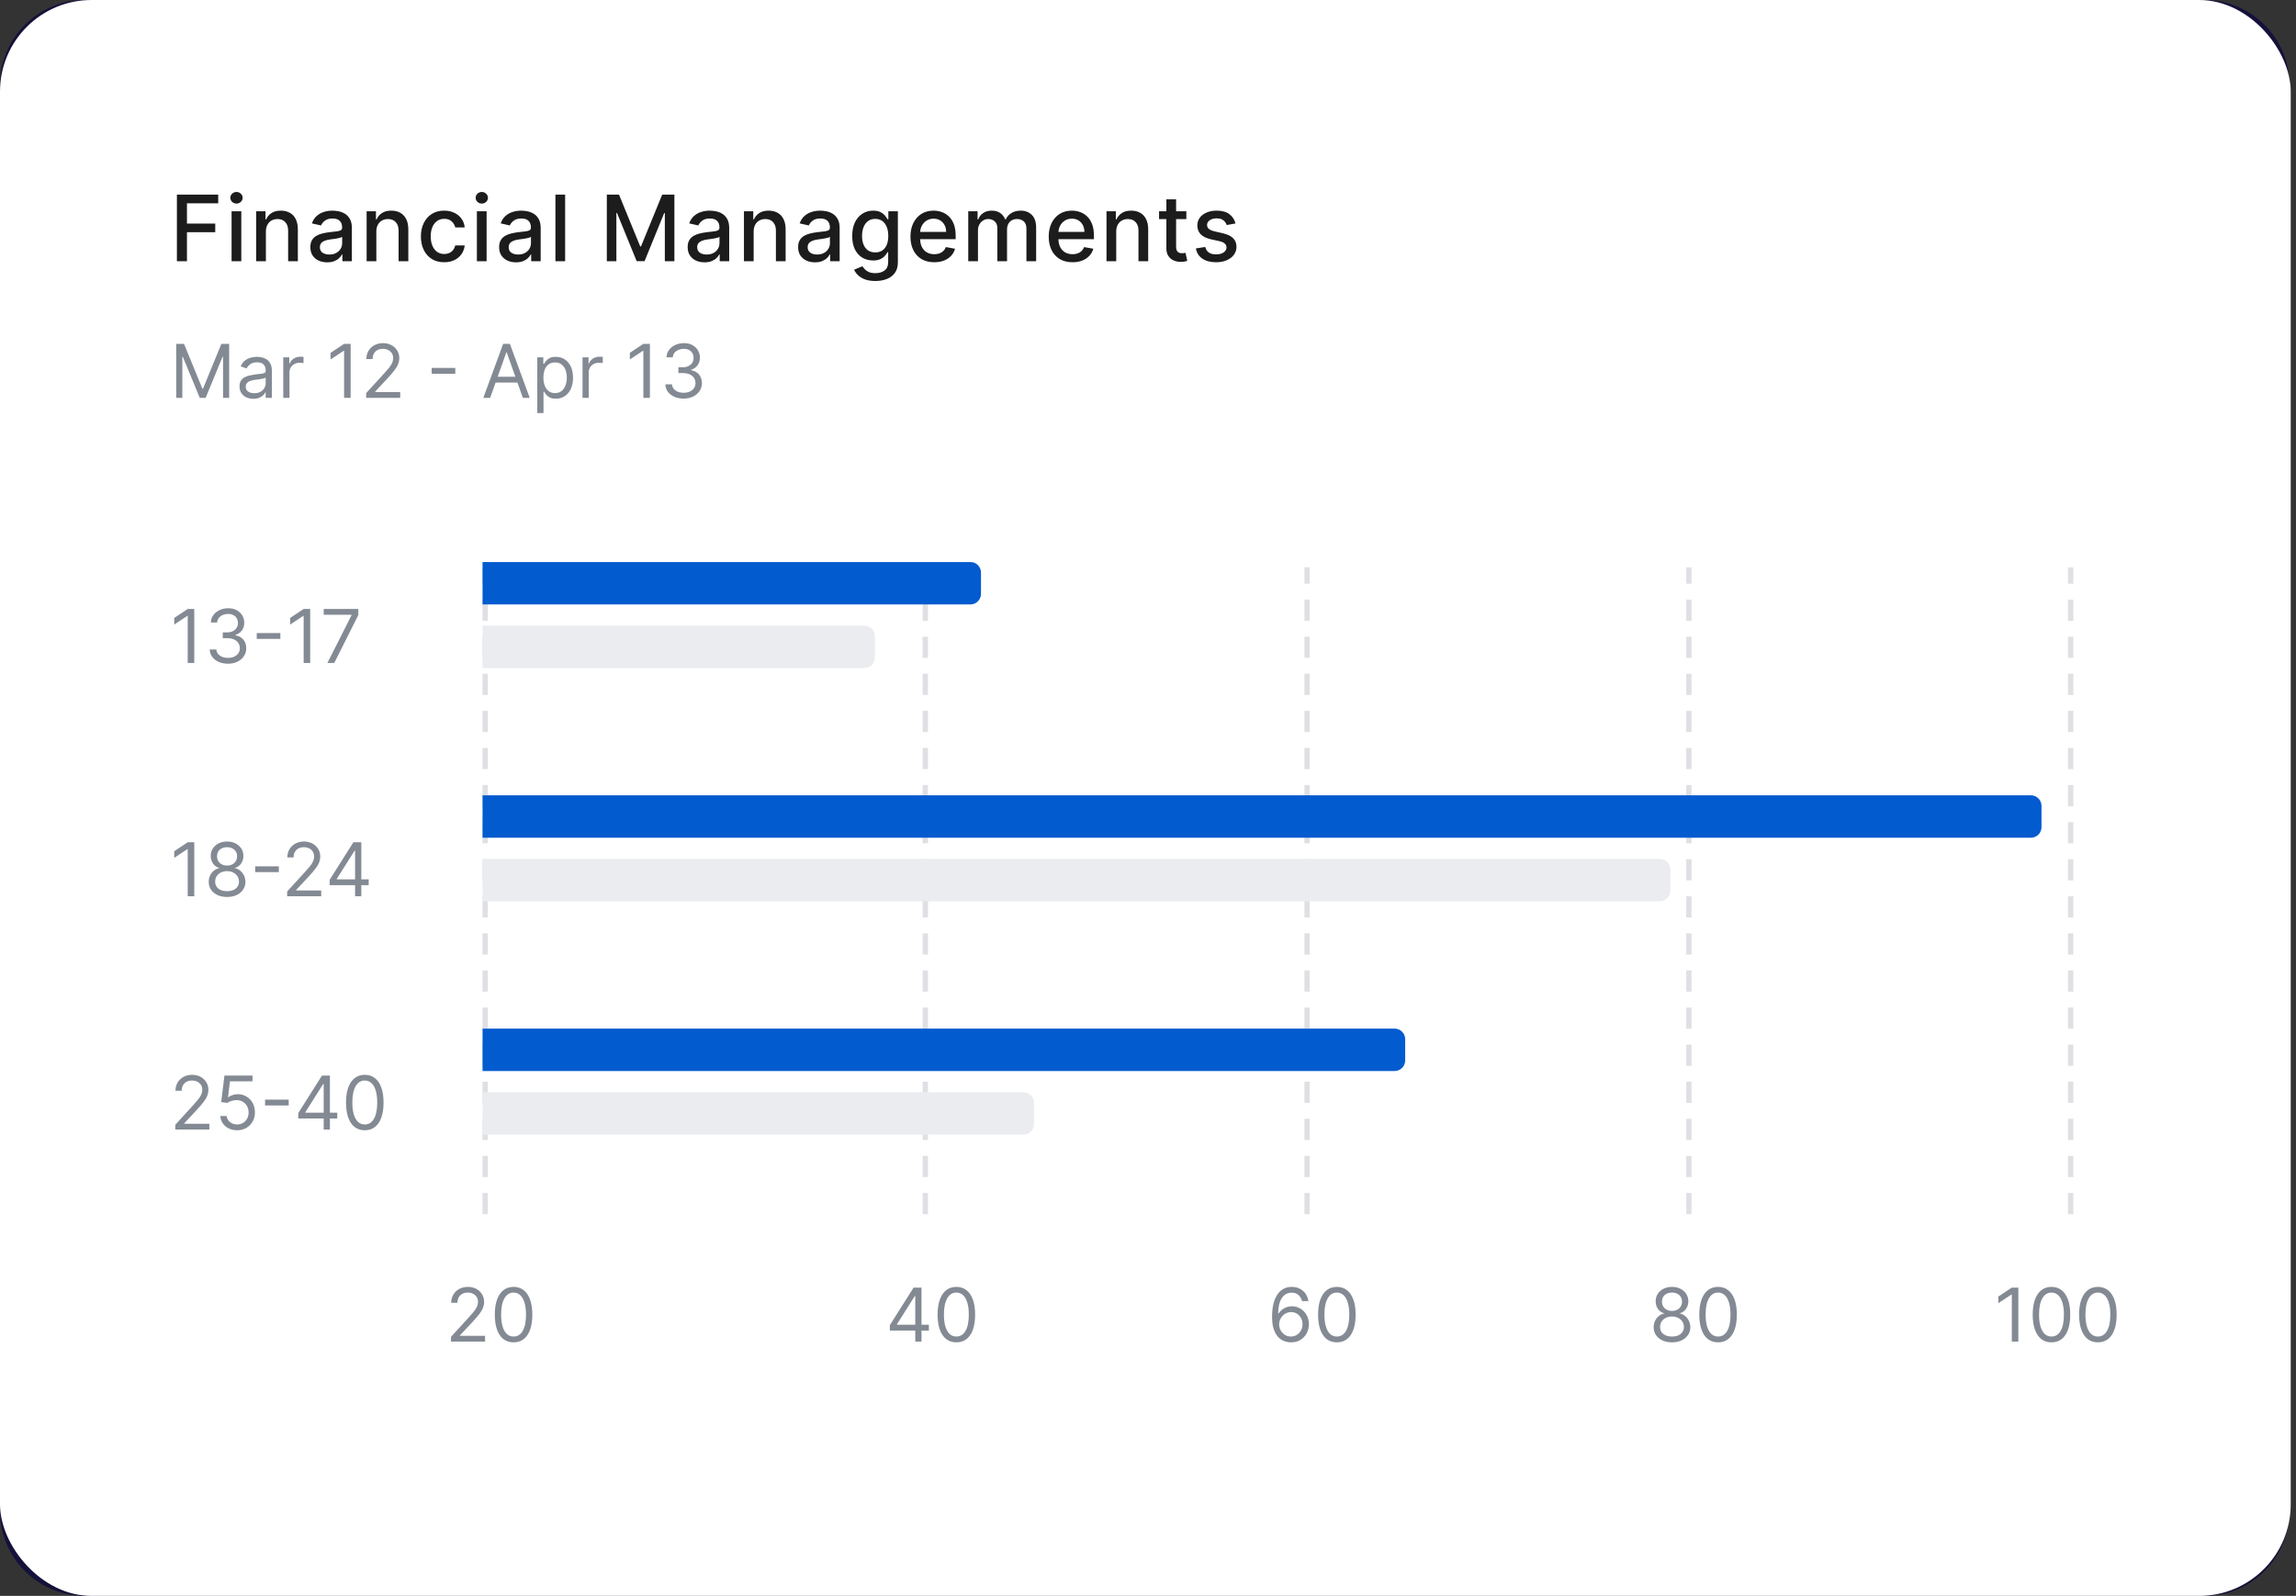 <svg width="351" height="244" viewBox="0 0 351 244" fill="none" xmlns="http://www.w3.org/2000/svg">
<rect x="0" y="0" width="351" height="244" fill="#333333" stroke="none"/>
<path d="M0 12.97C0 5.807 5.807 0 12.97 0H337.03C344.193 0 350 5.807 350 12.97V231.03C350 238.193 344.193 244 337.03 244H12.97C5.807 244 0 238.193 0 231.03V12.97Z" fill="#14113A"/>
<g clip-path="url(#clip0_2054_3850)">
<rect width="350.193" height="244" rx="14" fill="white"/>
<path d="M74.171 185.635V86.738" stroke="#DFE0E3" stroke-width="0.811" stroke-dasharray="3.24 2.43"/>
<path d="M141.456 185.635V86.738" stroke="#DFE0E3" stroke-width="0.811" stroke-dasharray="3.24 2.43"/>
<path d="M199.819 185.635V86.738" stroke="#DFE0E3" stroke-width="0.811" stroke-dasharray="3.24 2.43"/>
<path d="M258.187 185.635V86.738" stroke="#DFE0E3" stroke-width="0.811" stroke-dasharray="3.24 2.43"/>
<path d="M316.554 185.635V86.738" stroke="#DFE0E3" stroke-width="0.811" stroke-dasharray="3.24 2.43"/>
<g clip-path="url(#clip1_2054_3850)">
<path d="M73.769 85.93H148.348C149.243 85.93 149.969 86.656 149.969 87.551V90.793C149.969 91.689 149.243 92.415 148.348 92.415H73.769V85.93Z" fill="#025BCF"/>
<path d="M73.769 95.658H132.135C133.03 95.658 133.756 96.384 133.756 97.279V100.522C133.756 101.417 133.03 102.143 132.135 102.143H73.769V95.658Z" fill="#EBECF0"/>
<path d="M29.698 93.108V101.361H28.698V94.156H28.65L26.635 95.493V94.478L28.698 93.108H29.698ZM34.86 101.474C34.328 101.474 33.854 101.383 33.437 101.2C33.024 101.017 32.695 100.764 32.45 100.438C32.208 100.111 32.077 99.731 32.055 99.298H33.071C33.092 99.564 33.184 99.794 33.345 99.987C33.506 100.178 33.717 100.326 33.977 100.43C34.238 100.535 34.527 100.588 34.844 100.588C35.199 100.588 35.513 100.526 35.787 100.402C36.061 100.279 36.276 100.107 36.432 99.886C36.588 99.666 36.666 99.411 36.666 99.121C36.666 98.817 36.59 98.55 36.44 98.319C36.289 98.085 36.069 97.902 35.779 97.77C35.489 97.639 35.134 97.573 34.715 97.573H34.054V96.686H34.715C35.043 96.686 35.33 96.627 35.577 96.509C35.827 96.391 36.022 96.224 36.162 96.009C36.304 95.794 36.375 95.542 36.375 95.252C36.375 94.972 36.314 94.729 36.19 94.522C36.066 94.315 35.892 94.154 35.666 94.039C35.443 93.923 35.18 93.865 34.876 93.865C34.591 93.865 34.323 93.918 34.07 94.022C33.82 94.125 33.616 94.274 33.458 94.47C33.299 94.663 33.213 94.897 33.2 95.171H32.232C32.249 94.739 32.379 94.36 32.623 94.035C32.868 93.707 33.188 93.451 33.583 93.269C33.98 93.086 34.417 92.995 34.892 92.995C35.403 92.995 35.841 93.098 36.206 93.305C36.572 93.509 36.852 93.779 37.048 94.115C37.245 94.451 37.343 94.814 37.343 95.203C37.343 95.668 37.22 96.064 36.976 96.392C36.734 96.72 36.405 96.947 35.989 97.073V97.138C36.51 97.224 36.917 97.445 37.21 97.803C37.502 98.157 37.649 98.597 37.649 99.121C37.649 99.569 37.527 99.972 37.282 100.33C37.04 100.684 36.71 100.964 36.291 101.168C35.872 101.372 35.395 101.474 34.86 101.474ZM42.86 96.791V97.678H39.249V96.791H42.86ZM47.419 93.108V101.361H46.419V94.156H46.371L44.356 95.493V94.478L46.419 93.108H47.419ZM50.051 101.361L53.742 94.059V93.994H49.486V93.108H54.774V94.043L51.099 101.361H50.051Z" fill="#838A93"/>
</g>
<g clip-path="url(#clip2_2054_3850)">
<path d="M73.769 121.596H310.474C311.369 121.596 312.095 122.322 312.095 123.217V126.459C312.095 127.355 311.369 128.081 310.474 128.081H73.769V121.596Z" fill="#025BCF"/>
<path d="M73.769 131.324H253.73C254.625 131.324 255.351 132.05 255.351 132.945V136.188C255.351 137.083 254.625 137.809 253.73 137.809H73.769V131.324Z" fill="#EBECF0"/>
<path d="M29.698 128.774V137.027H28.698V129.821H28.65L26.635 131.159V130.144L28.698 128.774H29.698ZM34.715 137.14C34.161 137.14 33.672 137.042 33.248 136.846C32.826 136.647 32.497 136.374 32.261 136.028C32.024 135.679 31.907 135.281 31.91 134.835C31.907 134.486 31.976 134.163 32.116 133.868C32.255 133.569 32.446 133.321 32.688 133.122C32.932 132.921 33.205 132.793 33.506 132.739V132.691C33.111 132.589 32.797 132.367 32.563 132.026C32.329 131.682 32.214 131.291 32.216 130.853C32.214 130.434 32.32 130.059 32.535 129.729C32.75 129.398 33.045 129.138 33.421 128.947C33.8 128.756 34.231 128.661 34.715 128.661C35.193 128.661 35.62 128.756 35.997 128.947C36.373 129.138 36.668 129.398 36.883 129.729C37.101 130.059 37.211 130.434 37.214 130.853C37.211 131.291 37.091 131.682 36.855 132.026C36.621 132.367 36.311 132.589 35.924 132.691V132.739C36.222 132.793 36.491 132.921 36.73 133.122C36.969 133.321 37.16 133.569 37.302 133.868C37.445 134.163 37.517 134.486 37.52 134.835C37.517 135.281 37.396 135.679 37.157 136.028C36.921 136.374 36.592 136.647 36.17 136.846C35.751 137.042 35.266 137.14 34.715 137.14ZM34.715 136.254C35.089 136.254 35.411 136.193 35.682 136.072C35.954 135.951 36.163 135.781 36.311 135.56C36.459 135.34 36.534 135.082 36.537 134.787C36.534 134.475 36.453 134.2 36.295 133.96C36.136 133.721 35.92 133.533 35.646 133.396C35.375 133.259 35.064 133.191 34.715 133.191C34.363 133.191 34.049 133.259 33.772 133.396C33.498 133.533 33.282 133.721 33.123 133.96C32.967 134.2 32.891 134.475 32.893 134.787C32.891 135.082 32.962 135.34 33.107 135.56C33.255 135.781 33.466 135.951 33.74 136.072C34.014 136.193 34.339 136.254 34.715 136.254ZM34.715 132.336C35.011 132.336 35.273 132.277 35.501 132.159C35.732 132.041 35.913 131.875 36.045 131.663C36.177 131.451 36.244 131.202 36.246 130.918C36.244 130.638 36.178 130.395 36.049 130.188C35.92 129.979 35.741 129.817 35.513 129.705C35.285 129.589 35.019 129.531 34.715 129.531C34.406 129.531 34.136 129.589 33.905 129.705C33.674 129.817 33.495 129.979 33.369 130.188C33.243 130.395 33.181 130.638 33.184 130.918C33.181 131.202 33.244 131.451 33.373 131.663C33.505 131.875 33.686 132.041 33.917 132.159C34.148 132.277 34.414 132.336 34.715 132.336ZM42.627 132.457V133.344H39.016V132.457H42.627ZM43.897 137.027V136.302L46.621 133.32C46.941 132.97 47.204 132.667 47.411 132.409C47.618 132.148 47.771 131.904 47.87 131.675C47.972 131.444 48.023 131.202 48.023 130.95C48.023 130.66 47.954 130.409 47.814 130.196C47.677 129.984 47.489 129.82 47.25 129.705C47.011 129.589 46.742 129.531 46.444 129.531C46.127 129.531 45.85 129.597 45.614 129.729C45.38 129.858 45.198 130.039 45.069 130.273C44.943 130.507 44.88 130.781 44.88 131.095H43.929C43.929 130.611 44.04 130.187 44.263 129.821C44.486 129.456 44.79 129.171 45.174 128.967C45.561 128.763 45.995 128.661 46.476 128.661C46.959 128.661 47.388 128.763 47.761 128.967C48.135 129.171 48.428 129.447 48.64 129.793C48.852 130.14 48.959 130.525 48.959 130.95C48.959 131.254 48.903 131.55 48.793 131.841C48.686 132.128 48.498 132.449 48.229 132.804C47.963 133.156 47.594 133.586 47.121 134.093L45.267 136.076V136.141H49.104V137.027H43.897ZM50.397 135.335V134.513L54.024 128.774H54.621V130.047H54.218L51.477 134.384V134.448H56.362V135.335H50.397ZM54.282 137.027V135.085V134.702V128.774H55.233V137.027H54.282Z" fill="#838A93"/>
</g>
<g clip-path="url(#clip3_2054_3850)">
<path d="M73.769 157.264H213.198C214.093 157.264 214.819 157.99 214.819 158.885V162.127C214.819 163.023 214.094 163.749 213.198 163.749H73.769V157.264Z" fill="#025BCF"/>
<path d="M73.769 166.992H156.454C157.349 166.992 158.075 167.718 158.075 168.613V171.856C158.075 172.751 157.349 173.477 156.454 173.477H73.769V166.992Z" fill="#EBECF0"/>
<path d="M26.796 172.695V171.97L29.52 168.988C29.84 168.638 30.103 168.335 30.31 168.077C30.517 167.816 30.67 167.572 30.77 167.343C30.872 167.112 30.923 166.87 30.923 166.618C30.923 166.328 30.853 166.077 30.713 165.864C30.576 165.652 30.388 165.488 30.149 165.373C29.91 165.257 29.641 165.199 29.343 165.199C29.026 165.199 28.749 165.265 28.513 165.397C28.279 165.526 28.098 165.707 27.969 165.941C27.842 166.175 27.779 166.449 27.779 166.763H26.828C26.828 166.279 26.939 165.855 27.163 165.489C27.386 165.124 27.689 164.839 28.073 164.635C28.46 164.431 28.894 164.329 29.375 164.329C29.859 164.329 30.287 164.431 30.661 164.635C31.034 164.839 31.327 165.115 31.539 165.461C31.752 165.808 31.858 166.193 31.858 166.618C31.858 166.921 31.803 167.218 31.692 167.509C31.585 167.796 31.397 168.117 31.128 168.472C30.862 168.824 30.493 169.254 30.02 169.761L28.166 171.744V171.809H32.003V172.695H26.796ZM36.246 172.808C35.774 172.808 35.348 172.714 34.969 172.526C34.59 172.338 34.286 172.08 34.058 171.752C33.83 171.424 33.705 171.051 33.683 170.632H34.651C34.688 171.005 34.857 171.314 35.158 171.559C35.462 171.801 35.825 171.922 36.246 171.922C36.585 171.922 36.886 171.842 37.149 171.684C37.415 171.525 37.623 171.308 37.774 171.031C37.927 170.751 38.004 170.436 38.004 170.084C38.004 169.724 37.924 169.403 37.766 169.121C37.61 168.836 37.395 168.611 37.121 168.448C36.847 168.284 36.534 168.2 36.182 168.198C35.929 168.195 35.67 168.234 35.404 168.315C35.138 168.392 34.919 168.493 34.747 168.617L33.812 168.504L34.312 164.442H38.6V165.328H35.15L34.86 167.762H34.908C35.078 167.628 35.29 167.517 35.545 167.428C35.8 167.339 36.066 167.295 36.343 167.295C36.848 167.295 37.298 167.416 37.693 167.658C38.091 167.897 38.403 168.225 38.628 168.641C38.857 169.057 38.971 169.533 38.971 170.068C38.971 170.594 38.853 171.064 38.616 171.478C38.382 171.889 38.06 172.214 37.649 172.454C37.238 172.69 36.77 172.808 36.246 172.808ZM44.134 168.125V169.012H40.523V168.125H44.134ZM45.598 171.003V170.181L49.225 164.442H49.822V165.715H49.419L46.678 170.052V170.116H51.563V171.003H45.598ZM49.483 172.695V170.753V170.37V164.442H50.434V172.695H49.483ZM55.765 172.808C55.158 172.808 54.641 172.643 54.214 172.312C53.787 171.979 53.46 171.497 53.234 170.866C53.009 170.232 52.896 169.466 52.896 168.568C52.896 167.676 53.009 166.915 53.234 166.283C53.463 165.649 53.791 165.166 54.218 164.833C54.648 164.497 55.163 164.329 55.765 164.329C56.367 164.329 56.882 164.497 57.309 164.833C57.739 165.166 58.067 165.649 58.292 166.283C58.521 166.915 58.635 167.676 58.635 168.568C58.635 169.466 58.522 170.232 58.296 170.866C58.071 171.497 57.744 171.979 57.317 172.312C56.89 172.643 56.373 172.808 55.765 172.808ZM55.765 171.922C56.367 171.922 56.835 171.631 57.168 171.051C57.501 170.471 57.668 169.643 57.668 168.568C57.668 167.854 57.591 167.245 57.438 166.743C57.287 166.24 57.07 165.858 56.785 165.594C56.503 165.331 56.163 165.199 55.765 165.199C55.169 165.199 54.703 165.493 54.367 166.082C54.031 166.668 53.863 167.496 53.863 168.568C53.863 169.283 53.938 169.89 54.089 170.39C54.239 170.89 54.456 171.27 54.738 171.531C55.023 171.791 55.365 171.922 55.765 171.922Z" fill="#838A93"/>
</g>
<path d="M68.948 205.119V204.394L71.672 201.411C71.992 201.062 72.255 200.759 72.462 200.501C72.669 200.24 72.822 199.996 72.922 199.767C73.024 199.536 73.075 199.294 73.075 199.042C73.075 198.752 73.005 198.5 72.865 198.288C72.728 198.076 72.54 197.912 72.301 197.796C72.062 197.681 71.793 197.623 71.495 197.623C71.178 197.623 70.901 197.689 70.665 197.821C70.431 197.95 70.25 198.131 70.121 198.365C69.995 198.598 69.931 198.872 69.931 199.187H68.98C68.98 198.703 69.092 198.279 69.315 197.913C69.538 197.548 69.841 197.263 70.226 197.059C70.613 196.855 71.046 196.753 71.527 196.753C72.011 196.753 72.44 196.855 72.813 197.059C73.186 197.263 73.479 197.538 73.692 197.885C73.904 198.232 74.01 198.617 74.01 199.042C74.01 199.345 73.955 199.642 73.845 199.932C73.737 200.22 73.549 200.541 73.281 200.896C73.014 201.248 72.645 201.677 72.172 202.185L70.318 204.168V204.233H74.155V205.119H68.948ZM78.512 205.232C77.904 205.232 77.387 205.067 76.96 204.736C76.533 204.403 76.206 203.921 75.981 203.289C75.755 202.655 75.642 201.89 75.642 200.992C75.642 200.1 75.755 199.339 75.981 198.707C76.209 198.073 76.537 197.59 76.964 197.256C77.394 196.921 77.91 196.753 78.512 196.753C79.114 196.753 79.628 196.921 80.055 197.256C80.485 197.59 80.813 198.073 81.038 198.707C81.267 199.339 81.381 200.1 81.381 200.992C81.381 201.89 81.268 202.655 81.043 203.289C80.817 203.921 80.49 204.403 80.063 204.736C79.636 205.067 79.119 205.232 78.512 205.232ZM78.512 204.345C79.114 204.345 79.581 204.055 79.914 203.475C80.247 202.895 80.414 202.067 80.414 200.992C80.414 200.278 80.337 199.669 80.184 199.167C80.034 198.664 79.816 198.281 79.531 198.018C79.249 197.755 78.909 197.623 78.512 197.623C77.915 197.623 77.449 197.917 77.113 198.506C76.777 199.091 76.609 199.92 76.609 200.992C76.609 201.707 76.685 202.314 76.835 202.814C76.986 203.314 77.202 203.694 77.484 203.954C77.769 204.215 78.111 204.345 78.512 204.345Z" fill="#838A93"/>
<path d="M136.036 203.426V202.604L139.663 196.865H140.26V198.139H139.857L137.116 202.475V202.54H142.001V203.426H136.036ZM139.921 205.119V203.177V202.794V196.865H140.872V205.119H139.921ZM146.203 205.232C145.596 205.232 145.079 205.067 144.651 204.736C144.224 204.403 143.898 203.921 143.672 203.289C143.446 202.655 143.333 201.89 143.333 200.992C143.333 200.1 143.446 199.339 143.672 198.707C143.9 198.073 144.228 197.59 144.655 197.256C145.085 196.921 145.601 196.753 146.203 196.753C146.805 196.753 147.319 196.921 147.746 197.256C148.176 197.59 148.504 198.073 148.73 198.707C148.958 199.339 149.072 200.1 149.072 200.992C149.072 201.89 148.96 202.655 148.734 203.289C148.508 203.921 148.182 204.403 147.755 204.736C147.327 205.067 146.81 205.232 146.203 205.232ZM146.203 204.345C146.805 204.345 147.272 204.055 147.605 203.475C147.939 202.895 148.105 202.067 148.105 200.992C148.105 200.278 148.029 199.669 147.875 199.167C147.725 198.664 147.507 198.281 147.223 198.018C146.94 197.755 146.601 197.623 146.203 197.623C145.606 197.623 145.14 197.917 144.804 198.506C144.469 199.091 144.301 199.92 144.301 200.992C144.301 201.707 144.376 202.314 144.526 202.814C144.677 203.314 144.893 203.694 145.175 203.954C145.46 204.215 145.803 204.345 146.203 204.345Z" fill="#838A93"/>
<path d="M197.337 205.232C196.999 205.227 196.66 205.162 196.321 205.039C195.983 204.915 195.674 204.707 195.395 204.414C195.115 204.118 194.891 203.719 194.722 203.217C194.552 202.712 194.468 202.078 194.468 201.315C194.468 200.584 194.536 199.936 194.673 199.372C194.81 198.805 195.009 198.328 195.27 197.941C195.53 197.552 195.845 197.256 196.213 197.055C196.583 196.853 197.001 196.753 197.466 196.753C197.928 196.753 198.339 196.845 198.699 197.031C199.062 197.213 199.357 197.469 199.586 197.796C199.814 198.124 199.962 198.502 200.029 198.929H199.046C198.954 198.558 198.777 198.25 198.514 198.006C198.251 197.761 197.901 197.639 197.466 197.639C196.827 197.639 196.323 197.917 195.955 198.473C195.589 199.03 195.405 199.81 195.403 200.815H195.467C195.618 200.587 195.796 200.392 196.003 200.231C196.213 200.067 196.444 199.94 196.696 199.852C196.949 199.763 197.216 199.719 197.498 199.719C197.971 199.719 198.404 199.837 198.796 200.073C199.188 200.307 199.503 200.631 199.739 201.045C199.975 201.456 200.094 201.927 200.094 202.459C200.094 202.97 199.979 203.437 199.751 203.862C199.523 204.284 199.202 204.619 198.788 204.869C198.377 205.116 197.893 205.237 197.337 205.232ZM197.337 204.345C197.676 204.345 197.979 204.261 198.248 204.091C198.519 203.922 198.733 203.695 198.889 203.41C199.047 203.126 199.126 202.809 199.126 202.459C199.126 202.118 199.05 201.808 198.897 201.528C198.746 201.246 198.538 201.022 198.272 200.855C198.009 200.689 197.708 200.605 197.369 200.605C197.114 200.605 196.876 200.656 196.656 200.759C196.436 200.858 196.242 200.995 196.076 201.17C195.912 201.344 195.783 201.544 195.689 201.77C195.595 201.993 195.548 202.228 195.548 202.475C195.548 202.803 195.624 203.109 195.777 203.394C195.933 203.679 196.145 203.909 196.414 204.083C196.686 204.258 196.993 204.345 197.337 204.345ZM204.371 205.232C203.763 205.232 203.246 205.067 202.819 204.736C202.392 204.403 202.065 203.921 201.84 203.289C201.614 202.655 201.501 201.89 201.501 200.992C201.501 200.1 201.614 199.339 201.84 198.707C202.068 198.073 202.396 197.59 202.823 197.256C203.253 196.921 203.769 196.753 204.371 196.753C204.972 196.753 205.487 196.921 205.914 197.256C206.344 197.59 206.672 198.073 206.898 198.707C207.126 199.339 207.24 200.1 207.24 200.992C207.24 201.89 207.127 202.655 206.902 203.289C206.676 203.921 206.349 204.403 205.922 204.736C205.495 205.067 204.978 205.232 204.371 205.232ZM204.371 204.345C204.972 204.345 205.44 204.055 205.773 203.475C206.106 202.895 206.273 202.067 206.273 200.992C206.273 200.278 206.196 199.669 206.043 199.167C205.893 198.664 205.675 198.281 205.39 198.018C205.108 197.755 204.768 197.623 204.371 197.623C203.774 197.623 203.308 197.917 202.972 198.506C202.636 199.091 202.468 199.92 202.468 200.992C202.468 201.707 202.544 202.314 202.694 202.814C202.845 203.314 203.061 203.694 203.343 203.954C203.628 204.215 203.97 204.345 204.371 204.345Z" fill="#838A93"/>
<path d="M255.608 205.232C255.054 205.232 254.565 205.134 254.141 204.938C253.719 204.739 253.39 204.466 253.153 204.12C252.917 203.77 252.8 203.373 252.803 202.927C252.8 202.577 252.868 202.255 253.008 201.96C253.148 201.661 253.339 201.413 253.58 201.214C253.825 201.012 254.098 200.885 254.398 200.831V200.783C254.004 200.681 253.689 200.459 253.455 200.118C253.222 199.774 253.106 199.383 253.109 198.945C253.106 198.526 253.212 198.151 253.427 197.821C253.642 197.49 253.938 197.229 254.314 197.039C254.693 196.848 255.124 196.753 255.608 196.753C256.086 196.753 256.513 196.848 256.889 197.039C257.265 197.229 257.561 197.49 257.776 197.821C257.993 198.151 258.104 198.526 258.106 198.945C258.104 199.383 257.984 199.774 257.748 200.118C257.514 200.459 257.203 200.681 256.817 200.783V200.831C257.115 200.885 257.383 201.012 257.623 201.214C257.862 201.413 258.052 201.661 258.195 201.96C258.337 202.255 258.41 202.577 258.412 202.927C258.41 203.373 258.289 203.77 258.05 204.12C257.813 204.466 257.484 204.739 257.062 204.938C256.643 205.134 256.158 205.232 255.608 205.232ZM255.608 204.345C255.981 204.345 256.303 204.285 256.575 204.164C256.846 204.043 257.056 203.872 257.203 203.652C257.351 203.432 257.426 203.174 257.429 202.878C257.426 202.567 257.346 202.291 257.187 202.052C257.029 201.813 256.813 201.625 256.538 201.488C256.267 201.351 255.957 201.282 255.608 201.282C255.256 201.282 254.941 201.351 254.664 201.488C254.39 201.625 254.174 201.813 254.016 202.052C253.86 202.291 253.783 202.567 253.786 202.878C253.783 203.174 253.854 203.432 254 203.652C254.147 203.872 254.358 204.043 254.632 204.164C254.906 204.285 255.231 204.345 255.608 204.345ZM255.608 200.428C255.903 200.428 256.165 200.369 256.393 200.251C256.624 200.133 256.806 199.967 256.937 199.755C257.069 199.543 257.136 199.294 257.139 199.009C257.136 198.73 257.07 198.487 256.941 198.28C256.813 198.07 256.634 197.909 256.405 197.796C256.177 197.681 255.911 197.623 255.608 197.623C255.299 197.623 255.029 197.681 254.797 197.796C254.566 197.909 254.388 198.07 254.261 198.28C254.135 198.487 254.073 198.73 254.076 199.009C254.073 199.294 254.137 199.543 254.265 199.755C254.397 199.967 254.578 200.133 254.81 200.251C255.041 200.369 255.307 200.428 255.608 200.428ZM262.649 205.232C262.042 205.232 261.525 205.067 261.098 204.736C260.67 204.403 260.344 203.921 260.118 203.289C259.893 202.655 259.78 201.89 259.78 200.992C259.78 200.1 259.893 199.339 260.118 198.707C260.347 198.073 260.674 197.59 261.102 197.256C261.531 196.921 262.047 196.753 262.649 196.753C263.251 196.753 263.766 196.921 264.193 197.256C264.623 197.59 264.95 198.073 265.176 198.707C265.404 199.339 265.519 200.1 265.519 200.992C265.519 201.89 265.406 202.655 265.18 203.289C264.954 203.921 264.628 204.403 264.201 204.736C263.774 205.067 263.256 205.232 262.649 205.232ZM262.649 204.345C263.251 204.345 263.718 204.055 264.052 203.475C264.385 202.895 264.551 202.067 264.551 200.992C264.551 200.278 264.475 199.669 264.322 199.167C264.171 198.664 263.954 198.281 263.669 198.018C263.387 197.755 263.047 197.623 262.649 197.623C262.053 197.623 261.587 197.917 261.251 198.506C260.915 199.091 260.747 199.92 260.747 200.992C260.747 201.707 260.822 202.314 260.973 202.814C261.123 203.314 261.339 203.694 261.621 203.954C261.906 204.215 262.249 204.345 262.649 204.345Z" fill="#838A93"/>
<path d="M308.553 196.865V205.119H307.553V197.913H307.505L305.49 199.251V198.236L307.553 196.865H308.553ZM313.619 205.232C313.012 205.232 312.494 205.067 312.067 204.736C311.64 204.403 311.314 203.921 311.088 203.289C310.862 202.655 310.749 201.89 310.749 200.992C310.749 200.1 310.862 199.339 311.088 198.707C311.316 198.073 311.644 197.59 312.071 197.256C312.501 196.921 313.017 196.753 313.619 196.753C314.221 196.753 314.735 196.921 315.162 197.256C315.592 197.59 315.92 198.073 316.146 198.707C316.374 199.339 316.488 200.1 316.488 200.992C316.488 201.89 316.375 202.655 316.15 203.289C315.924 203.921 315.598 204.403 315.17 204.736C314.743 205.067 314.226 205.232 313.619 205.232ZM313.619 204.345C314.221 204.345 314.688 204.055 315.021 203.475C315.354 202.895 315.521 202.067 315.521 200.992C315.521 200.278 315.444 199.669 315.291 199.167C315.141 198.664 314.923 198.281 314.638 198.018C314.356 197.755 314.016 197.623 313.619 197.623C313.022 197.623 312.556 197.917 312.22 198.506C311.885 199.091 311.717 199.92 311.717 200.992C311.717 201.707 311.792 202.314 311.942 202.814C312.093 203.314 312.309 203.694 312.591 203.954C312.876 204.215 313.218 204.345 313.619 204.345ZM320.712 205.232C320.105 205.232 319.587 205.067 319.16 204.736C318.733 204.403 318.407 203.921 318.181 203.289C317.955 202.655 317.842 201.89 317.842 200.992C317.842 200.1 317.955 199.339 318.181 198.707C318.409 198.073 318.737 197.59 319.164 197.256C319.594 196.921 320.11 196.753 320.712 196.753C321.314 196.753 321.828 196.921 322.255 197.256C322.685 197.59 323.013 198.073 323.239 198.707C323.467 199.339 323.581 200.1 323.581 200.992C323.581 201.89 323.468 202.655 323.243 203.289C323.017 203.921 322.691 204.403 322.263 204.736C321.836 205.067 321.319 205.232 320.712 205.232ZM320.712 204.345C321.314 204.345 321.781 204.055 322.114 203.475C322.447 202.895 322.614 202.067 322.614 200.992C322.614 200.278 322.537 199.669 322.384 199.167C322.234 198.664 322.016 198.281 321.731 198.018C321.449 197.755 321.109 197.623 320.712 197.623C320.115 197.623 319.649 197.917 319.313 198.506C318.978 199.091 318.81 199.92 318.81 200.992C318.81 201.707 318.885 202.314 319.035 202.814C319.186 203.314 319.402 203.694 319.684 203.954C319.969 204.215 320.312 204.345 320.712 204.345Z" fill="#838A93"/>
<path d="M26.941 52.574H28.134L30.939 59.426H31.035L33.84 52.574H35.033V60.828H34.098V54.557H34.018L31.439 60.828H30.536L27.956 54.557H27.876V60.828H26.941V52.574ZM38.73 60.973C38.338 60.973 37.982 60.899 37.662 60.752C37.342 60.601 37.088 60.385 36.9 60.103C36.712 59.818 36.618 59.474 36.618 59.071C36.618 58.716 36.688 58.429 36.828 58.209C36.968 57.986 37.154 57.811 37.388 57.685C37.622 57.558 37.88 57.464 38.162 57.403C38.447 57.338 38.733 57.287 39.02 57.249C39.396 57.201 39.701 57.165 39.935 57.141C40.171 57.114 40.343 57.069 40.451 57.008C40.561 56.946 40.616 56.838 40.616 56.685V56.653C40.616 56.255 40.507 55.946 40.29 55.726C40.075 55.506 39.748 55.395 39.31 55.395C38.856 55.395 38.5 55.495 38.242 55.694C37.984 55.893 37.803 56.105 37.698 56.331L36.795 56.008C36.957 55.632 37.172 55.339 37.44 55.13C37.712 54.917 38.007 54.77 38.327 54.686C38.649 54.6 38.966 54.557 39.278 54.557C39.477 54.557 39.705 54.581 39.963 54.63C40.224 54.675 40.475 54.771 40.717 54.916C40.961 55.061 41.164 55.28 41.325 55.573C41.487 55.866 41.567 56.258 41.567 56.75V60.828H40.616V59.99H40.568C40.503 60.124 40.396 60.268 40.245 60.421C40.095 60.574 39.895 60.705 39.645 60.812C39.395 60.919 39.09 60.973 38.73 60.973ZM38.875 60.119C39.251 60.119 39.568 60.045 39.826 59.897C40.087 59.749 40.283 59.559 40.415 59.325C40.549 59.091 40.616 58.845 40.616 58.587V57.717C40.576 57.765 40.487 57.81 40.35 57.85C40.216 57.888 40.06 57.921 39.883 57.951C39.708 57.977 39.537 58.002 39.371 58.023C39.207 58.042 39.074 58.058 38.972 58.072C38.725 58.104 38.494 58.156 38.279 58.229C38.066 58.298 37.894 58.405 37.763 58.547C37.634 58.687 37.569 58.877 37.569 59.119C37.569 59.45 37.692 59.7 37.936 59.869C38.183 60.035 38.496 60.119 38.875 60.119ZM43.303 60.828V54.638H44.222V55.573H44.286C44.399 55.267 44.604 55.018 44.899 54.827C45.195 54.636 45.528 54.541 45.899 54.541C45.968 54.541 46.056 54.542 46.161 54.545C46.265 54.548 46.345 54.552 46.398 54.557V55.525C46.366 55.516 46.292 55.504 46.177 55.488C46.064 55.469 45.944 55.46 45.818 55.46C45.517 55.46 45.248 55.523 45.012 55.649C44.778 55.773 44.593 55.945 44.456 56.165C44.322 56.383 44.254 56.631 44.254 56.911V60.828H43.303ZM53.603 52.574V60.828H52.604V53.622H52.555L50.54 54.96V53.945L52.604 52.574H53.603ZM55.977 60.828V60.103L58.701 57.12C59.021 56.771 59.284 56.468 59.491 56.21C59.698 55.949 59.851 55.705 59.951 55.476C60.053 55.245 60.104 55.003 60.104 54.751C60.104 54.461 60.034 54.209 59.894 53.997C59.757 53.785 59.569 53.621 59.33 53.505C59.091 53.39 58.822 53.332 58.524 53.332C58.207 53.332 57.93 53.398 57.694 53.53C57.46 53.658 57.279 53.84 57.15 54.074C57.023 54.307 56.96 54.581 56.96 54.896H56.009C56.009 54.412 56.121 53.988 56.344 53.622C56.567 53.257 56.87 52.972 57.255 52.768C57.641 52.564 58.075 52.462 58.556 52.462C59.04 52.462 59.468 52.564 59.842 52.768C60.215 52.972 60.508 53.248 60.72 53.594C60.933 53.941 61.039 54.326 61.039 54.751C61.039 55.054 60.984 55.351 60.873 55.641C60.766 55.929 60.578 56.25 60.309 56.605C60.043 56.956 59.674 57.386 59.201 57.894L57.347 59.877V59.941H61.184V60.828H55.977ZM69.603 56.258V57.145H65.992V56.258H69.603ZM74.936 60.828H73.888L76.918 52.574H77.95L80.981 60.828H79.933L77.467 53.88H77.402L74.936 60.828ZM75.323 57.604H79.546V58.491H75.323V57.604ZM82.138 63.15V54.638H83.056V55.621H83.169C83.239 55.514 83.336 55.377 83.459 55.21C83.586 55.041 83.766 54.89 83.999 54.759C84.236 54.624 84.556 54.557 84.959 54.557C85.48 54.557 85.939 54.688 86.337 54.948C86.734 55.209 87.045 55.578 87.268 56.056C87.491 56.535 87.602 57.099 87.602 57.749C87.602 58.405 87.491 58.973 87.268 59.454C87.045 59.932 86.736 60.303 86.341 60.566C85.946 60.827 85.491 60.957 84.975 60.957C84.577 60.957 84.259 60.891 84.02 60.76C83.78 60.625 83.596 60.474 83.467 60.304C83.338 60.132 83.239 59.99 83.169 59.877H83.089V63.15H82.138ZM83.073 57.733C83.073 58.2 83.141 58.613 83.278 58.97C83.415 59.325 83.615 59.603 83.879 59.804C84.142 60.003 84.464 60.103 84.846 60.103C85.243 60.103 85.575 59.998 85.841 59.788C86.11 59.576 86.311 59.291 86.446 58.934C86.583 58.574 86.651 58.174 86.651 57.733C86.651 57.298 86.584 56.906 86.45 56.556C86.318 56.204 86.118 55.926 85.849 55.722C85.583 55.515 85.249 55.412 84.846 55.412C84.459 55.412 84.134 55.51 83.87 55.706C83.607 55.899 83.408 56.171 83.274 56.52C83.14 56.867 83.073 57.271 83.073 57.733ZM89.053 60.828V54.638H89.972V55.573H90.037C90.149 55.267 90.354 55.018 90.649 54.827C90.945 54.636 91.278 54.541 91.649 54.541C91.718 54.541 91.806 54.542 91.91 54.545C92.015 54.548 92.095 54.552 92.148 54.557V55.525C92.116 55.516 92.042 55.504 91.927 55.488C91.814 55.469 91.694 55.46 91.568 55.46C91.267 55.46 90.998 55.523 90.762 55.649C90.528 55.773 90.343 55.945 90.206 56.165C90.072 56.383 90.004 56.631 90.004 56.911V60.828H89.053ZM99.353 52.574V60.828H98.354V53.622H98.305L96.29 54.96V53.945L98.354 52.574H99.353ZM104.516 60.941C103.984 60.941 103.51 60.85 103.093 60.667C102.679 60.484 102.35 60.23 102.106 59.905C101.864 59.577 101.732 59.197 101.711 58.765H102.726C102.748 59.031 102.839 59.26 103 59.454C103.162 59.645 103.373 59.792 103.633 59.897C103.894 60.002 104.183 60.054 104.5 60.054C104.854 60.054 105.169 59.992 105.443 59.869C105.717 59.745 105.932 59.573 106.088 59.353C106.243 59.133 106.321 58.877 106.321 58.587C106.321 58.284 106.246 58.016 106.096 57.785C105.945 57.552 105.725 57.369 105.435 57.237C105.144 57.106 104.79 57.04 104.371 57.04H103.71V56.153H104.371C104.698 56.153 104.986 56.094 105.233 55.976C105.483 55.858 105.678 55.691 105.818 55.476C105.96 55.261 106.031 55.009 106.031 54.718C106.031 54.439 105.969 54.196 105.846 53.989C105.722 53.782 105.547 53.621 105.322 53.505C105.099 53.39 104.836 53.332 104.532 53.332C104.247 53.332 103.978 53.385 103.726 53.489C103.476 53.591 103.272 53.74 103.113 53.937C102.955 54.13 102.869 54.364 102.855 54.638H101.888C101.904 54.205 102.035 53.827 102.279 53.501C102.524 53.174 102.843 52.918 103.238 52.736C103.636 52.553 104.072 52.462 104.548 52.462C105.059 52.462 105.496 52.565 105.862 52.772C106.227 52.976 106.508 53.246 106.704 53.582C106.9 53.918 106.998 54.281 106.998 54.67C106.998 55.135 106.876 55.531 106.632 55.859C106.39 56.187 106.061 56.414 105.644 56.54V56.605C106.165 56.691 106.572 56.912 106.865 57.27C107.158 57.624 107.305 58.063 107.305 58.587C107.305 59.036 107.182 59.439 106.938 59.796C106.696 60.151 106.366 60.431 105.946 60.635C105.527 60.839 105.05 60.941 104.516 60.941Z" fill="#838A93"/>
</g>
<path d="M27.044 39.94V29.758H33.358V31.08H28.581V34.182H32.906V35.5H28.581V39.94H27.044ZM35.402 39.94V32.303H36.888V39.94H35.402ZM36.153 31.125C35.894 31.125 35.672 31.039 35.486 30.866C35.304 30.691 35.213 30.482 35.213 30.24C35.213 29.995 35.304 29.786 35.486 29.613C35.672 29.438 35.894 29.35 36.153 29.35C36.411 29.35 36.631 29.438 36.814 29.613C36.999 29.786 37.092 29.995 37.092 30.24C37.092 30.482 36.999 30.691 36.814 30.866C36.631 31.039 36.411 31.125 36.153 31.125ZM40.648 35.405V39.94H39.162V32.303H40.589V33.546H40.683C40.859 33.142 41.134 32.817 41.508 32.572C41.886 32.326 42.362 32.204 42.935 32.204C43.456 32.204 43.911 32.313 44.302 32.532C44.693 32.747 44.997 33.069 45.212 33.496C45.428 33.924 45.535 34.453 45.535 35.082V39.94H44.049V35.261C44.049 34.708 43.905 34.275 43.616 33.964C43.328 33.649 42.932 33.491 42.428 33.491C42.083 33.491 41.777 33.566 41.508 33.715C41.243 33.864 41.033 34.083 40.877 34.371C40.724 34.656 40.648 35.001 40.648 35.405ZM50.025 40.108C49.541 40.108 49.103 40.019 48.712 39.84C48.321 39.658 48.011 39.394 47.783 39.05C47.557 38.705 47.444 38.282 47.444 37.782C47.444 37.351 47.527 36.996 47.693 36.718C47.859 36.44 48.083 36.219 48.364 36.057C48.646 35.894 48.961 35.772 49.309 35.689C49.657 35.606 50.011 35.543 50.373 35.5C50.83 35.447 51.201 35.404 51.486 35.371C51.772 35.334 51.979 35.276 52.108 35.197C52.237 35.117 52.302 34.988 52.302 34.809V34.774C52.302 34.34 52.179 34.003 51.934 33.765C51.692 33.526 51.331 33.407 50.85 33.407C50.35 33.407 49.955 33.518 49.667 33.74C49.382 33.959 49.185 34.202 49.075 34.471L47.678 34.153C47.844 33.688 48.086 33.314 48.404 33.029C48.725 32.741 49.095 32.532 49.513 32.403C49.93 32.27 50.37 32.204 50.83 32.204C51.135 32.204 51.458 32.24 51.8 32.313C52.144 32.383 52.466 32.512 52.764 32.701C53.066 32.89 53.313 33.16 53.505 33.511C53.697 33.859 53.793 34.312 53.793 34.868V39.94H52.342V38.895H52.282C52.186 39.088 52.042 39.277 51.849 39.462C51.657 39.648 51.41 39.802 51.109 39.925C50.807 40.047 50.446 40.108 50.025 40.108ZM50.348 38.915C50.759 38.915 51.11 38.834 51.402 38.672C51.697 38.509 51.921 38.297 52.073 38.035C52.229 37.77 52.307 37.487 52.307 37.185V36.201C52.254 36.254 52.151 36.304 51.998 36.35C51.849 36.393 51.679 36.431 51.486 36.464C51.294 36.494 51.107 36.522 50.925 36.549C50.742 36.572 50.59 36.592 50.467 36.608C50.179 36.645 49.915 36.706 49.677 36.792C49.441 36.879 49.252 37.003 49.11 37.165C48.971 37.324 48.901 37.536 48.901 37.802C48.901 38.17 49.037 38.448 49.309 38.637C49.581 38.822 49.927 38.915 50.348 38.915ZM57.533 35.405V39.94H56.047V32.303H57.474V33.546H57.568C57.744 33.142 58.019 32.817 58.393 32.572C58.771 32.326 59.247 32.204 59.82 32.204C60.341 32.204 60.796 32.313 61.187 32.532C61.578 32.747 61.882 33.069 62.097 33.496C62.313 33.924 62.42 34.453 62.42 35.082V39.94H60.934V35.261C60.934 34.708 60.79 34.275 60.501 33.964C60.213 33.649 59.817 33.491 59.313 33.491C58.968 33.491 58.662 33.566 58.393 33.715C58.128 33.864 57.918 34.083 57.762 34.371C57.609 34.656 57.533 35.001 57.533 35.405ZM67.904 40.094C67.165 40.094 66.529 39.926 65.995 39.591C65.465 39.253 65.057 38.788 64.772 38.194C64.487 37.601 64.344 36.922 64.344 36.156C64.344 35.38 64.49 34.696 64.782 34.103C65.074 33.506 65.485 33.041 66.015 32.706C66.545 32.371 67.17 32.204 67.889 32.204C68.469 32.204 68.986 32.311 69.44 32.527C69.894 32.739 70.261 33.037 70.539 33.422C70.821 33.806 70.988 34.255 71.041 34.769H69.594C69.515 34.411 69.333 34.103 69.048 33.844C68.766 33.586 68.388 33.456 67.914 33.456C67.5 33.456 67.137 33.566 66.825 33.785C66.517 34 66.277 34.308 66.104 34.709C65.932 35.107 65.846 35.578 65.846 36.121C65.846 36.678 65.93 37.159 66.1 37.563C66.269 37.967 66.507 38.281 66.815 38.503C67.127 38.725 67.493 38.836 67.914 38.836C68.196 38.836 68.451 38.784 68.68 38.682C68.912 38.576 69.106 38.425 69.261 38.229C69.421 38.034 69.531 37.798 69.594 37.523H71.041C70.988 38.017 70.828 38.458 70.559 38.846C70.29 39.233 69.931 39.538 69.48 39.761C69.033 39.983 68.507 40.094 67.904 40.094ZM72.904 39.94V32.303H74.391V39.94H72.904ZM73.655 31.125C73.397 31.125 73.175 31.039 72.989 30.866C72.807 30.691 72.716 30.482 72.716 30.24C72.716 29.995 72.807 29.786 72.989 29.613C73.175 29.438 73.397 29.35 73.655 29.35C73.914 29.35 74.134 29.438 74.316 29.613C74.502 29.786 74.595 29.995 74.595 30.24C74.595 30.482 74.502 30.691 74.316 30.866C74.134 31.039 73.914 31.125 73.655 31.125ZM78.887 40.108C78.403 40.108 77.965 40.019 77.574 39.84C77.183 39.658 76.873 39.394 76.644 39.05C76.419 38.705 76.306 38.282 76.306 37.782C76.306 37.351 76.389 36.996 76.555 36.718C76.721 36.44 76.945 36.219 77.226 36.057C77.508 35.894 77.823 35.772 78.171 35.689C78.519 35.606 78.873 35.543 79.235 35.5C79.692 35.447 80.063 35.404 80.348 35.371C80.633 35.334 80.841 35.276 80.97 35.197C81.099 35.117 81.164 34.988 81.164 34.809V34.774C81.164 34.34 81.041 34.003 80.796 33.765C80.554 33.526 80.193 33.407 79.712 33.407C79.212 33.407 78.817 33.518 78.529 33.74C78.244 33.959 78.046 34.202 77.937 34.471L76.54 34.153C76.706 33.688 76.948 33.314 77.266 33.029C77.588 32.741 77.957 32.532 78.375 32.403C78.792 32.27 79.231 32.204 79.692 32.204C79.997 32.204 80.32 32.24 80.662 32.313C81.006 32.383 81.328 32.512 81.626 32.701C81.928 32.89 82.175 33.16 82.367 33.511C82.559 33.859 82.655 34.312 82.655 34.868V39.94H81.204V38.895H81.144C81.048 39.088 80.903 39.277 80.711 39.462C80.519 39.648 80.272 39.802 79.971 39.925C79.669 40.047 79.308 40.108 78.887 40.108ZM79.21 38.915C79.621 38.915 79.972 38.834 80.264 38.672C80.559 38.509 80.782 38.297 80.935 38.035C81.091 37.77 81.169 37.487 81.169 37.185V36.201C81.116 36.254 81.013 36.304 80.86 36.35C80.711 36.393 80.541 36.431 80.348 36.464C80.156 36.494 79.969 36.522 79.787 36.549C79.604 36.572 79.452 36.592 79.329 36.608C79.041 36.645 78.777 36.706 78.539 36.792C78.303 36.879 78.115 37.003 77.972 37.165C77.833 37.324 77.763 37.536 77.763 37.802C77.763 38.17 77.899 38.448 78.171 38.637C78.443 38.822 78.789 38.915 79.21 38.915ZM86.395 29.758V39.94H84.909V29.758H86.395ZM92.767 29.758H94.631L97.872 37.672H97.992L101.233 29.758H103.098V39.94H101.636V32.572H101.541L98.539 39.925H97.326L94.323 32.567H94.228V39.94H92.767V29.758ZM107.708 40.108C107.224 40.108 106.786 40.019 106.395 39.84C106.004 39.658 105.694 39.394 105.465 39.05C105.24 38.705 105.127 38.282 105.127 37.782C105.127 37.351 105.21 36.996 105.376 36.718C105.542 36.44 105.765 36.219 106.047 36.057C106.329 35.894 106.644 35.772 106.992 35.689C107.34 35.606 107.694 35.543 108.056 35.5C108.513 35.447 108.884 35.404 109.169 35.371C109.454 35.334 109.661 35.276 109.791 35.197C109.92 35.117 109.985 34.988 109.985 34.809V34.774C109.985 34.34 109.862 34.003 109.617 33.765C109.375 33.526 109.013 33.407 108.533 33.407C108.032 33.407 107.638 33.518 107.35 33.74C107.065 33.959 106.867 34.202 106.758 34.471L105.361 34.153C105.527 33.688 105.769 33.314 106.087 33.029C106.408 32.741 106.778 32.532 107.196 32.403C107.613 32.27 108.052 32.204 108.513 32.204C108.818 32.204 109.141 32.24 109.482 32.313C109.827 32.383 110.149 32.512 110.447 32.701C110.749 32.89 110.996 33.16 111.188 33.511C111.38 33.859 111.476 34.312 111.476 34.868V39.94H110.024V38.895H109.965C109.869 39.088 109.724 39.277 109.532 39.462C109.34 39.648 109.093 39.802 108.791 39.925C108.49 40.047 108.129 40.108 107.708 40.108ZM108.031 38.915C108.442 38.915 108.793 38.834 109.085 38.672C109.38 38.509 109.603 38.297 109.756 38.035C109.912 37.77 109.99 37.487 109.99 37.185V36.201C109.937 36.254 109.834 36.304 109.681 36.35C109.532 36.393 109.362 36.431 109.169 36.464C108.977 36.494 108.79 36.522 108.607 36.549C108.425 36.572 108.273 36.592 108.15 36.608C107.862 36.645 107.598 36.706 107.36 36.792C107.124 36.879 106.935 37.003 106.793 37.165C106.654 37.324 106.584 37.536 106.584 37.802C106.584 38.17 106.72 38.448 106.992 38.637C107.263 38.822 107.61 38.915 108.031 38.915ZM115.216 35.405V39.94H113.73V32.303H115.156V33.546H115.251C115.427 33.142 115.702 32.817 116.076 32.572C116.454 32.326 116.93 32.204 117.503 32.204C118.023 32.204 118.479 32.313 118.87 32.532C119.261 32.747 119.565 33.069 119.78 33.496C119.995 33.924 120.103 34.453 120.103 35.082V39.94H118.617V35.261C118.617 34.708 118.473 34.275 118.184 33.964C117.896 33.649 117.5 33.491 116.996 33.491C116.651 33.491 116.345 33.566 116.076 33.715C115.811 33.864 115.601 34.083 115.445 34.371C115.292 34.656 115.216 35.001 115.216 35.405ZM124.593 40.108C124.109 40.108 123.671 40.019 123.28 39.84C122.889 39.658 122.579 39.394 122.35 39.05C122.125 38.705 122.012 38.282 122.012 37.782C122.012 37.351 122.095 36.996 122.261 36.718C122.427 36.44 122.65 36.219 122.932 36.057C123.214 35.894 123.529 35.772 123.877 35.689C124.225 35.606 124.579 35.543 124.941 35.5C125.398 35.447 125.769 35.404 126.054 35.371C126.339 35.334 126.547 35.276 126.676 35.197C126.805 35.117 126.87 34.988 126.87 34.809V34.774C126.87 34.34 126.747 34.003 126.502 33.765C126.26 33.526 125.899 33.407 125.418 33.407C124.917 33.407 124.523 33.518 124.235 33.74C123.95 33.959 123.752 34.202 123.643 34.471L122.246 34.153C122.412 33.688 122.654 33.314 122.972 33.029C123.293 32.741 123.663 32.532 124.081 32.403C124.498 32.27 124.937 32.204 125.398 32.204C125.703 32.204 126.026 32.24 126.368 32.313C126.712 32.383 127.034 32.512 127.332 32.701C127.634 32.89 127.881 33.16 128.073 33.511C128.265 33.859 128.361 34.312 128.361 34.868V39.94H126.909V38.895H126.85C126.754 39.088 126.609 39.277 126.417 39.462C126.225 39.648 125.978 39.802 125.676 39.925C125.375 40.047 125.014 40.108 124.593 40.108ZM124.916 38.915C125.327 38.915 125.678 38.834 125.97 38.672C126.265 38.509 126.489 38.297 126.641 38.035C126.797 37.77 126.875 37.487 126.875 37.185V36.201C126.822 36.254 126.719 36.304 126.566 36.35C126.417 36.393 126.247 36.431 126.054 36.464C125.862 36.494 125.675 36.522 125.493 36.549C125.31 36.572 125.158 36.592 125.035 36.608C124.747 36.645 124.483 36.706 124.245 36.792C124.009 36.879 123.82 37.003 123.678 37.165C123.539 37.324 123.469 37.536 123.469 37.802C123.469 38.17 123.605 38.448 123.877 38.637C124.149 38.822 124.495 38.915 124.916 38.915ZM133.816 42.962C133.21 42.962 132.688 42.883 132.25 42.724C131.816 42.565 131.462 42.354 131.186 42.092C130.911 41.83 130.706 41.544 130.57 41.232L131.848 40.705C131.937 40.851 132.056 41.005 132.206 41.167C132.358 41.333 132.564 41.474 132.822 41.59C133.084 41.706 133.42 41.764 133.831 41.764C134.395 41.764 134.86 41.627 135.228 41.351C135.596 41.08 135.78 40.645 135.78 40.049V38.547H135.686C135.596 38.71 135.467 38.89 135.298 39.089C135.132 39.288 134.904 39.461 134.612 39.606C134.32 39.752 133.941 39.825 133.473 39.825C132.87 39.825 132.327 39.684 131.843 39.403C131.362 39.117 130.981 38.698 130.699 38.145C130.421 37.588 130.282 36.904 130.282 36.091C130.282 35.279 130.419 34.583 130.694 34.003C130.973 33.423 131.354 32.979 131.838 32.671C132.322 32.359 132.87 32.204 133.483 32.204C133.957 32.204 134.34 32.283 134.632 32.442C134.923 32.598 135.15 32.78 135.313 32.989C135.479 33.198 135.606 33.382 135.696 33.541H135.805V32.303H137.262V40.108C137.262 40.765 137.109 41.303 136.804 41.724C136.499 42.145 136.087 42.457 135.566 42.659C135.049 42.861 134.466 42.962 133.816 42.962ZM133.801 38.592C134.229 38.592 134.59 38.493 134.885 38.294C135.184 38.092 135.409 37.803 135.561 37.429C135.717 37.051 135.795 36.599 135.795 36.072C135.795 35.558 135.719 35.105 135.566 34.714C135.414 34.323 135.19 34.018 134.895 33.8C134.6 33.578 134.236 33.466 133.801 33.466C133.354 33.466 132.981 33.582 132.683 33.815C132.385 34.043 132.159 34.355 132.007 34.749C131.858 35.144 131.783 35.584 131.783 36.072C131.783 36.572 131.859 37.011 132.012 37.389C132.164 37.767 132.39 38.062 132.688 38.274C132.989 38.486 133.361 38.592 133.801 38.592ZM142.82 40.094C142.068 40.094 141.42 39.933 140.876 39.611C140.336 39.286 139.918 38.831 139.623 38.244C139.332 37.654 139.186 36.963 139.186 36.171C139.186 35.389 139.332 34.699 139.623 34.103C139.918 33.506 140.329 33.041 140.856 32.706C141.387 32.371 142.006 32.204 142.716 32.204C143.147 32.204 143.564 32.275 143.969 32.417C144.373 32.56 144.736 32.784 145.057 33.089C145.379 33.394 145.632 33.79 145.818 34.277C146.004 34.761 146.096 35.349 146.096 36.042V36.569H140.026V35.455H144.64C144.64 35.064 144.56 34.718 144.401 34.416C144.242 34.111 144.018 33.871 143.73 33.695C143.445 33.52 143.11 33.432 142.726 33.432C142.308 33.432 141.943 33.534 141.632 33.74C141.324 33.942 141.085 34.207 140.916 34.535C140.75 34.86 140.667 35.213 140.667 35.594V36.464C140.667 36.975 140.757 37.409 140.936 37.767C141.118 38.125 141.372 38.398 141.697 38.587C142.021 38.773 142.401 38.866 142.835 38.866C143.117 38.866 143.374 38.826 143.606 38.746C143.838 38.663 144.038 38.541 144.207 38.378C144.376 38.216 144.505 38.015 144.595 37.777L146.002 38.03C145.889 38.445 145.687 38.808 145.395 39.119C145.107 39.427 144.744 39.668 144.307 39.84C143.872 40.009 143.377 40.094 142.82 40.094ZM148.019 39.94V32.303H149.446V33.546H149.541C149.7 33.125 149.96 32.797 150.321 32.562C150.682 32.323 151.115 32.204 151.619 32.204C152.129 32.204 152.557 32.323 152.901 32.562C153.249 32.8 153.506 33.128 153.672 33.546H153.752C153.934 33.138 154.224 32.813 154.622 32.572C155.019 32.326 155.493 32.204 156.043 32.204C156.736 32.204 157.301 32.421 157.739 32.855C158.18 33.289 158.4 33.944 158.4 34.819V39.94H156.913V34.958C156.913 34.441 156.773 34.066 156.491 33.834C156.209 33.602 155.873 33.486 155.482 33.486C154.998 33.486 154.622 33.636 154.353 33.934C154.085 34.229 153.95 34.608 153.95 35.072V39.94H152.469V34.864C152.469 34.449 152.34 34.116 152.081 33.864C151.823 33.612 151.486 33.486 151.072 33.486C150.79 33.486 150.53 33.561 150.291 33.71C150.056 33.856 149.865 34.06 149.72 34.322C149.577 34.583 149.506 34.887 149.506 35.231V39.94H148.019ZM163.957 40.094C163.205 40.094 162.557 39.933 162.013 39.611C161.473 39.286 161.055 38.831 160.76 38.244C160.469 37.654 160.323 36.963 160.323 36.171C160.323 35.389 160.469 34.699 160.76 34.103C161.055 33.506 161.466 33.041 161.993 32.706C162.524 32.371 163.143 32.204 163.853 32.204C164.284 32.204 164.701 32.275 165.106 32.417C165.51 32.56 165.873 32.784 166.194 33.089C166.516 33.394 166.769 33.79 166.955 34.277C167.141 34.761 167.233 35.349 167.233 36.042V36.569H161.163V35.455H165.777C165.777 35.064 165.697 34.718 165.538 34.416C165.379 34.111 165.155 33.871 164.867 33.695C164.582 33.52 164.247 33.432 163.863 33.432C163.445 33.432 163.08 33.534 162.769 33.74C162.461 33.942 162.222 34.207 162.053 34.535C161.887 34.86 161.804 35.213 161.804 35.594V36.464C161.804 36.975 161.894 37.409 162.073 37.767C162.255 38.125 162.509 38.398 162.834 38.587C163.158 38.773 163.538 38.866 163.972 38.866C164.254 38.866 164.511 38.826 164.743 38.746C164.975 38.663 165.175 38.541 165.344 38.378C165.513 38.216 165.642 38.015 165.732 37.777L167.139 38.03C167.026 38.445 166.824 38.808 166.532 39.119C166.244 39.427 165.881 39.668 165.444 39.84C165.009 40.009 164.514 40.094 163.957 40.094ZM170.643 35.405V39.94H169.156V32.303H170.583V33.546H170.678C170.853 33.142 171.128 32.817 171.503 32.572C171.881 32.326 172.356 32.204 172.93 32.204C173.45 32.204 173.906 32.313 174.297 32.532C174.688 32.747 174.991 33.069 175.207 33.496C175.422 33.924 175.53 34.453 175.53 35.082V39.94H174.043V35.261C174.043 34.708 173.899 34.275 173.611 33.964C173.322 33.649 172.926 33.491 172.423 33.491C172.078 33.491 171.771 33.566 171.503 33.715C171.238 33.864 171.027 34.083 170.872 34.371C170.719 34.656 170.643 35.001 170.643 35.405ZM181.362 32.303V33.496H177.191V32.303H181.362ZM178.309 30.474H179.796V37.697C179.796 37.986 179.839 38.203 179.925 38.349C180.011 38.491 180.122 38.589 180.258 38.642C180.397 38.692 180.548 38.716 180.71 38.716C180.83 38.716 180.934 38.708 181.024 38.692C181.113 38.675 181.183 38.662 181.232 38.652L181.501 39.88C181.415 39.913 181.292 39.946 181.133 39.979C180.974 40.016 180.775 40.036 180.536 40.039C180.145 40.045 179.781 39.976 179.443 39.83C179.105 39.684 178.831 39.459 178.622 39.154C178.414 38.849 178.309 38.466 178.309 38.005V30.474ZM188.879 34.167L187.532 34.406C187.475 34.234 187.386 34.07 187.263 33.914C187.144 33.758 186.981 33.63 186.776 33.531C186.57 33.432 186.314 33.382 186.005 33.382C185.584 33.382 185.233 33.476 184.951 33.665C184.67 33.851 184.529 34.091 184.529 34.386C184.529 34.641 184.623 34.847 184.812 35.003C185.001 35.158 185.306 35.286 185.727 35.386L186.94 35.664C187.643 35.826 188.166 36.077 188.511 36.415C188.856 36.753 189.028 37.192 189.028 37.732C189.028 38.19 188.895 38.597 188.63 38.955C188.368 39.31 188.002 39.588 187.532 39.79C187.064 39.992 186.522 40.094 185.906 40.094C185.051 40.094 184.353 39.911 183.813 39.547C183.273 39.179 182.941 38.657 182.819 37.981L184.255 37.762C184.345 38.136 184.529 38.42 184.807 38.612C185.086 38.801 185.448 38.895 185.896 38.895C186.383 38.895 186.773 38.794 187.064 38.592C187.356 38.387 187.502 38.136 187.502 37.841C187.502 37.603 187.412 37.402 187.233 37.24C187.058 37.078 186.788 36.955 186.423 36.872L185.13 36.589C184.418 36.426 183.891 36.168 183.549 35.813C183.211 35.458 183.042 35.009 183.042 34.466C183.042 34.015 183.168 33.621 183.42 33.282C183.672 32.944 184.02 32.681 184.464 32.492C184.908 32.3 185.417 32.204 185.99 32.204C186.816 32.204 187.465 32.383 187.939 32.741C188.413 33.095 188.726 33.571 188.879 34.167Z" fill="#1C1C1C"/>
<defs>
<clipPath id="clip0_2054_3850">
<rect width="350.193" height="244" fill="white"/>
</clipPath>
<clipPath id="clip1_2054_3850">
<rect width="124.027" height="16.213" fill="white" transform="translate(25.941 85.928)"/>
</clipPath>
<clipPath id="clip2_2054_3850">
<rect width="286.153" height="16.213" fill="white" transform="translate(25.941 121.594)"/>
</clipPath>
<clipPath id="clip3_2054_3850">
<rect width="188.877" height="16.213" fill="white" transform="translate(25.941 157.262)"/>
</clipPath>
</defs>
</svg>
